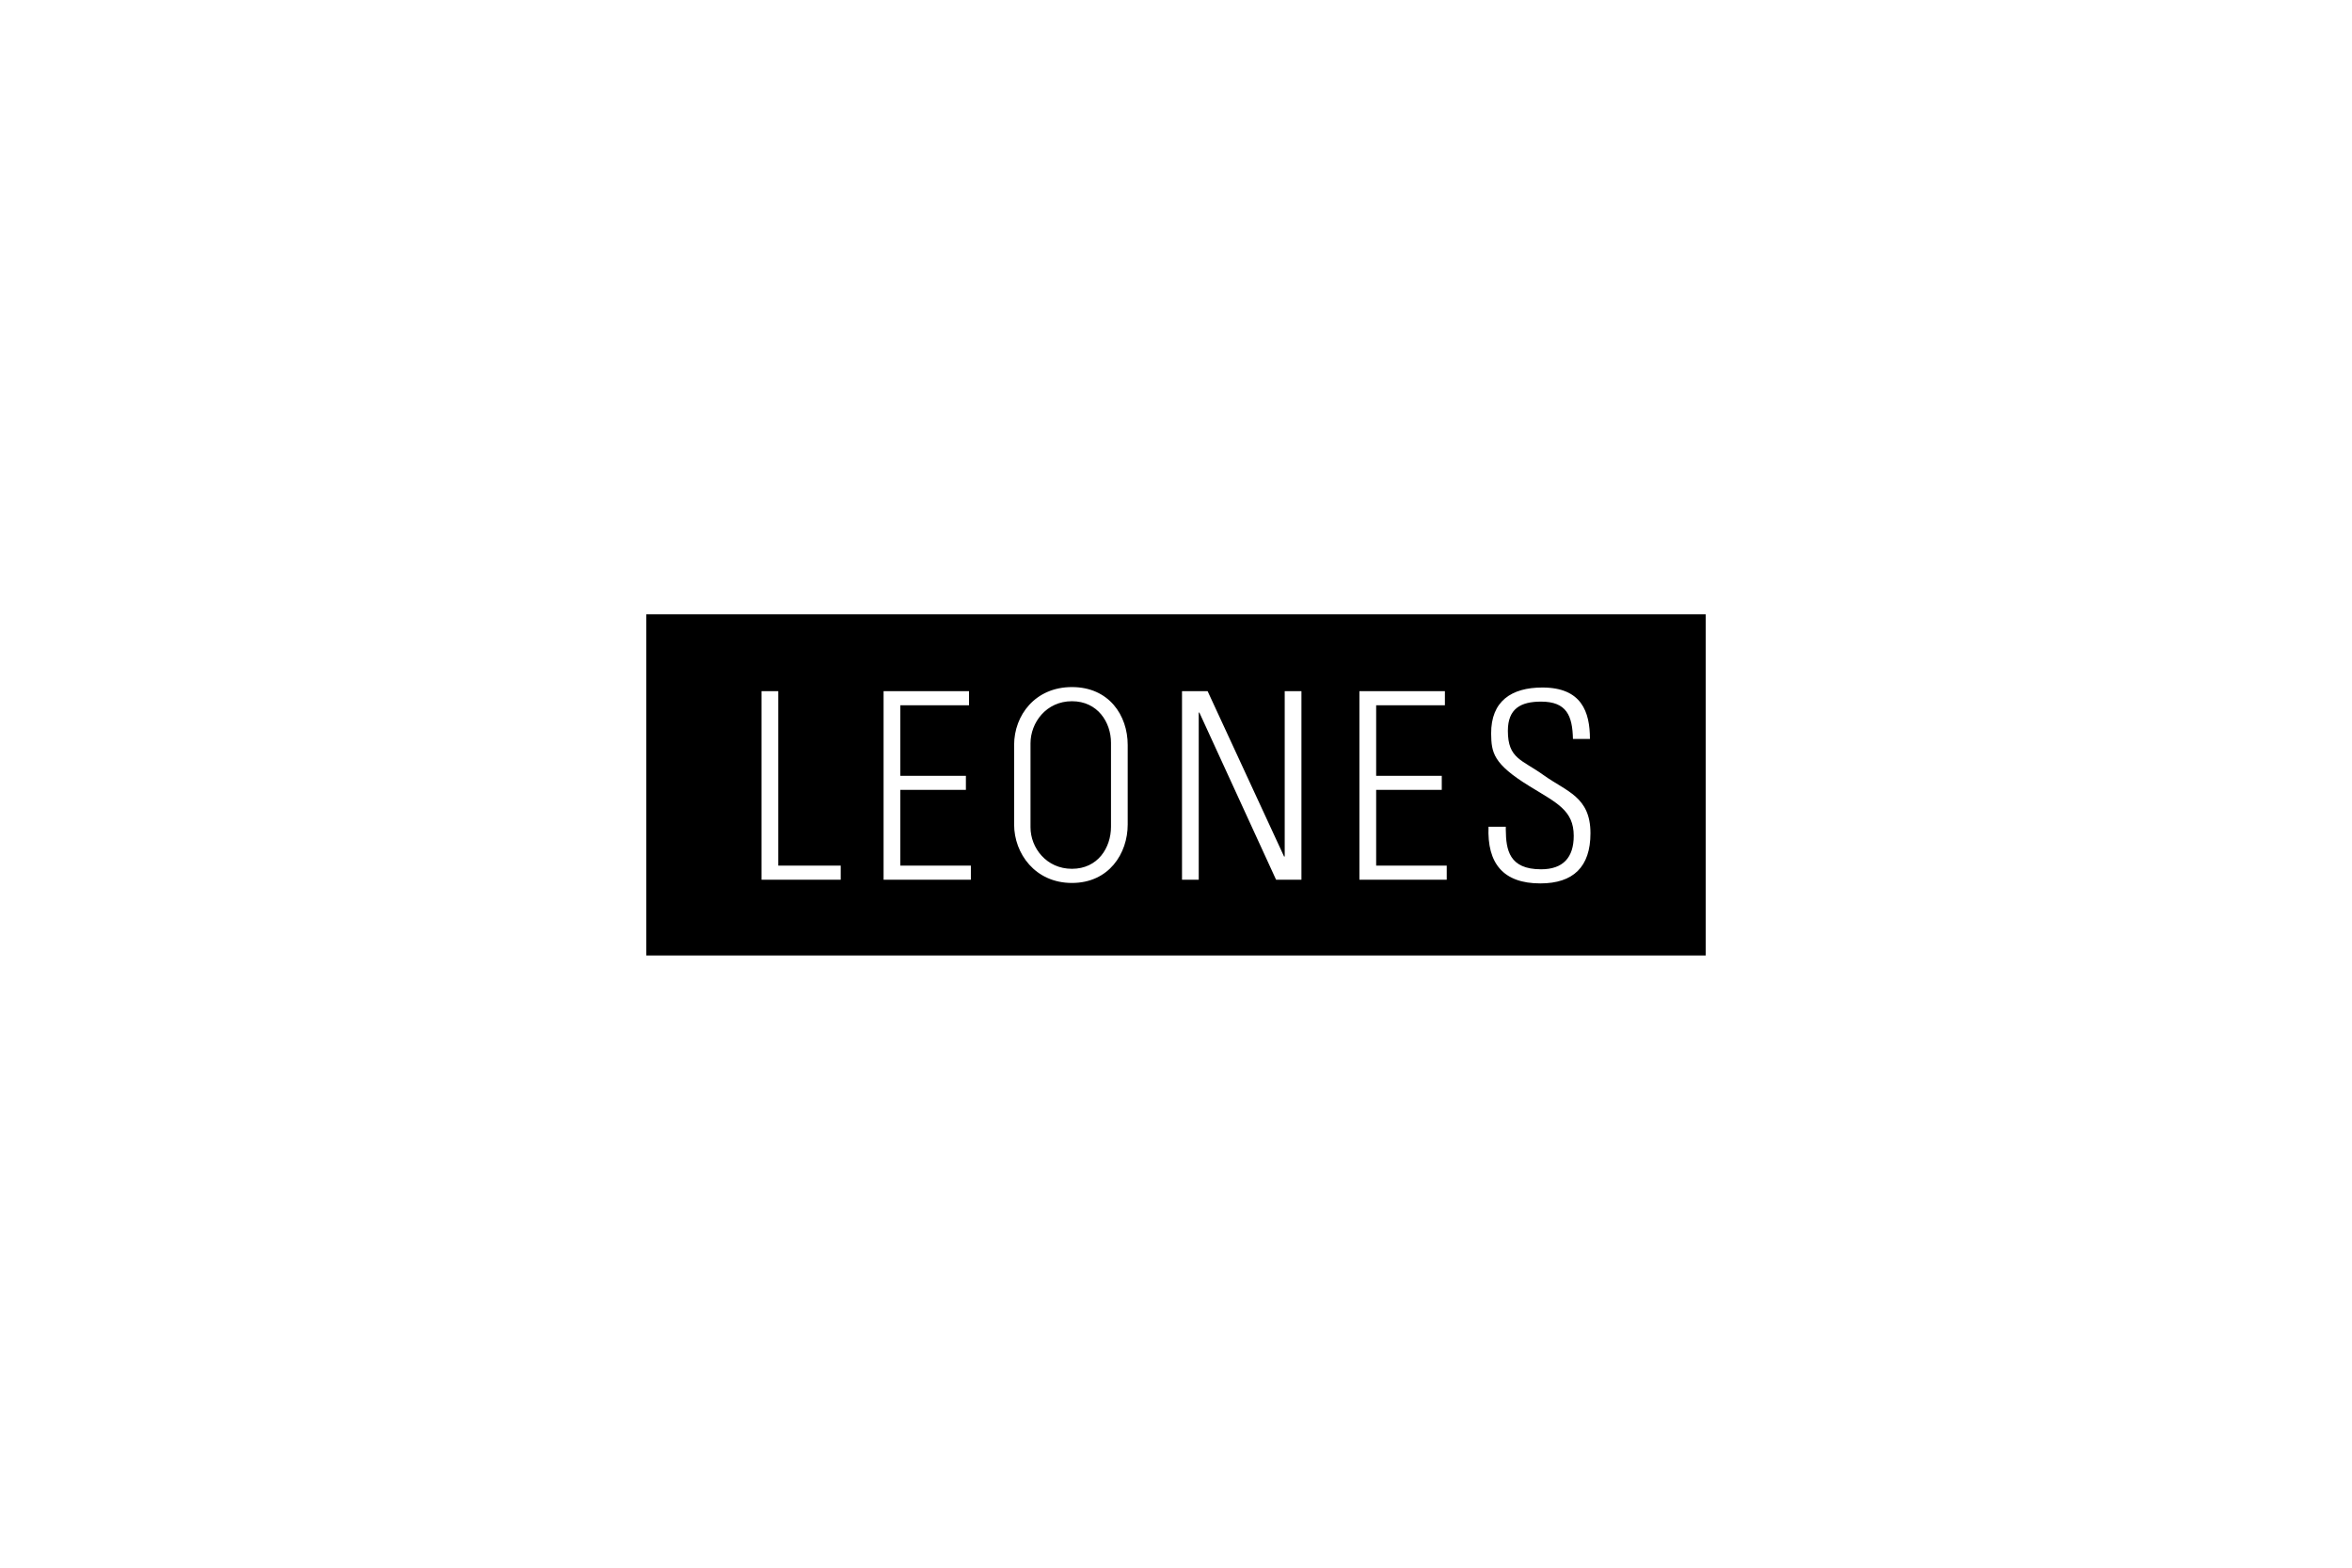 <?xml version="1.0" encoding="UTF-8"?> <svg xmlns="http://www.w3.org/2000/svg" width="222" height="148" viewBox="0 0 222 148"><g fill="none" fill-rule="evenodd"><rect width="222" height="148" fill="#FFF" opacity="0"></rect><path fill="#000" d="M161,58 L161,90.205 L61,90.205 L61,58 L161,58 Z M145.581,64.906 C142.67,64.906 140.722,66.187 140.746,69.27 C140.771,71.045 140.919,72.105 144.372,74.226 C146.938,75.804 148.541,76.495 148.541,78.911 C148.541,80.958 147.53,82.067 145.458,82.067 C142.435,82.067 142.15,80.22 142.129,78.344 L142.128,78.048 L140.499,78.048 C140.352,81.525 141.905,83.399 145.384,83.399 C148.492,83.399 150.12,81.845 150.12,78.665 C150.12,75.213 147.875,74.744 145.68,73.166 C143.657,71.711 142.325,71.637 142.325,68.999 C142.325,66.903 143.533,66.237 145.458,66.237 C147.875,66.237 148.418,67.569 148.467,69.763 L148.467,69.763 L150.07,69.763 C150.07,67.199 149.281,64.906 145.581,64.906 Z M101.178,64.864 C97.703,64.864 95.721,67.536 95.721,70.327 L95.721,70.327 L95.721,77.842 C95.721,80.571 97.703,83.357 101.178,83.357 C104.676,83.357 106.441,80.571 106.441,77.842 L106.441,77.842 L106.441,70.327 C106.441,67.536 104.676,64.864 101.178,64.864 Z M136.381,65.251 L128.315,65.251 L128.315,83.054 L136.554,83.054 L136.554,81.722 L129.893,81.722 L129.893,74.571 L136.085,74.571 L136.085,73.24 L129.893,73.24 L129.893,66.582 L136.381,66.582 L136.381,65.251 Z M113.985,65.251 L111.567,65.251 L111.567,83.054 L113.146,83.054 L113.146,67.297 L113.195,67.248 L120.447,83.054 L122.84,83.054 L122.84,65.251 L121.261,65.251 L121.261,80.835 L121.212,80.884 L113.985,65.251 Z M91.465,65.251 L83.399,65.251 L83.399,83.054 L91.638,83.054 L91.638,81.722 L84.978,81.722 L84.978,74.571 L91.169,74.571 L91.169,73.24 L84.978,73.24 L84.978,66.582 L91.465,66.582 L91.465,65.251 Z M73.459,65.251 L71.88,65.251 L71.88,83.054 L79.355,83.054 L79.355,81.722 L73.459,81.722 L73.459,65.251 Z M101.178,66.2 C103.623,66.2 104.864,68.214 104.864,70.118 L104.864,70.118 L104.864,78.051 C104.864,80.03 103.623,82.021 101.178,82.021 C98.762,82.021 97.268,80.03 97.268,78.106 L97.268,78.106 L97.268,70.174 C97.268,68.222 98.751,66.2 101.178,66.2 Z"></path></g></svg> 